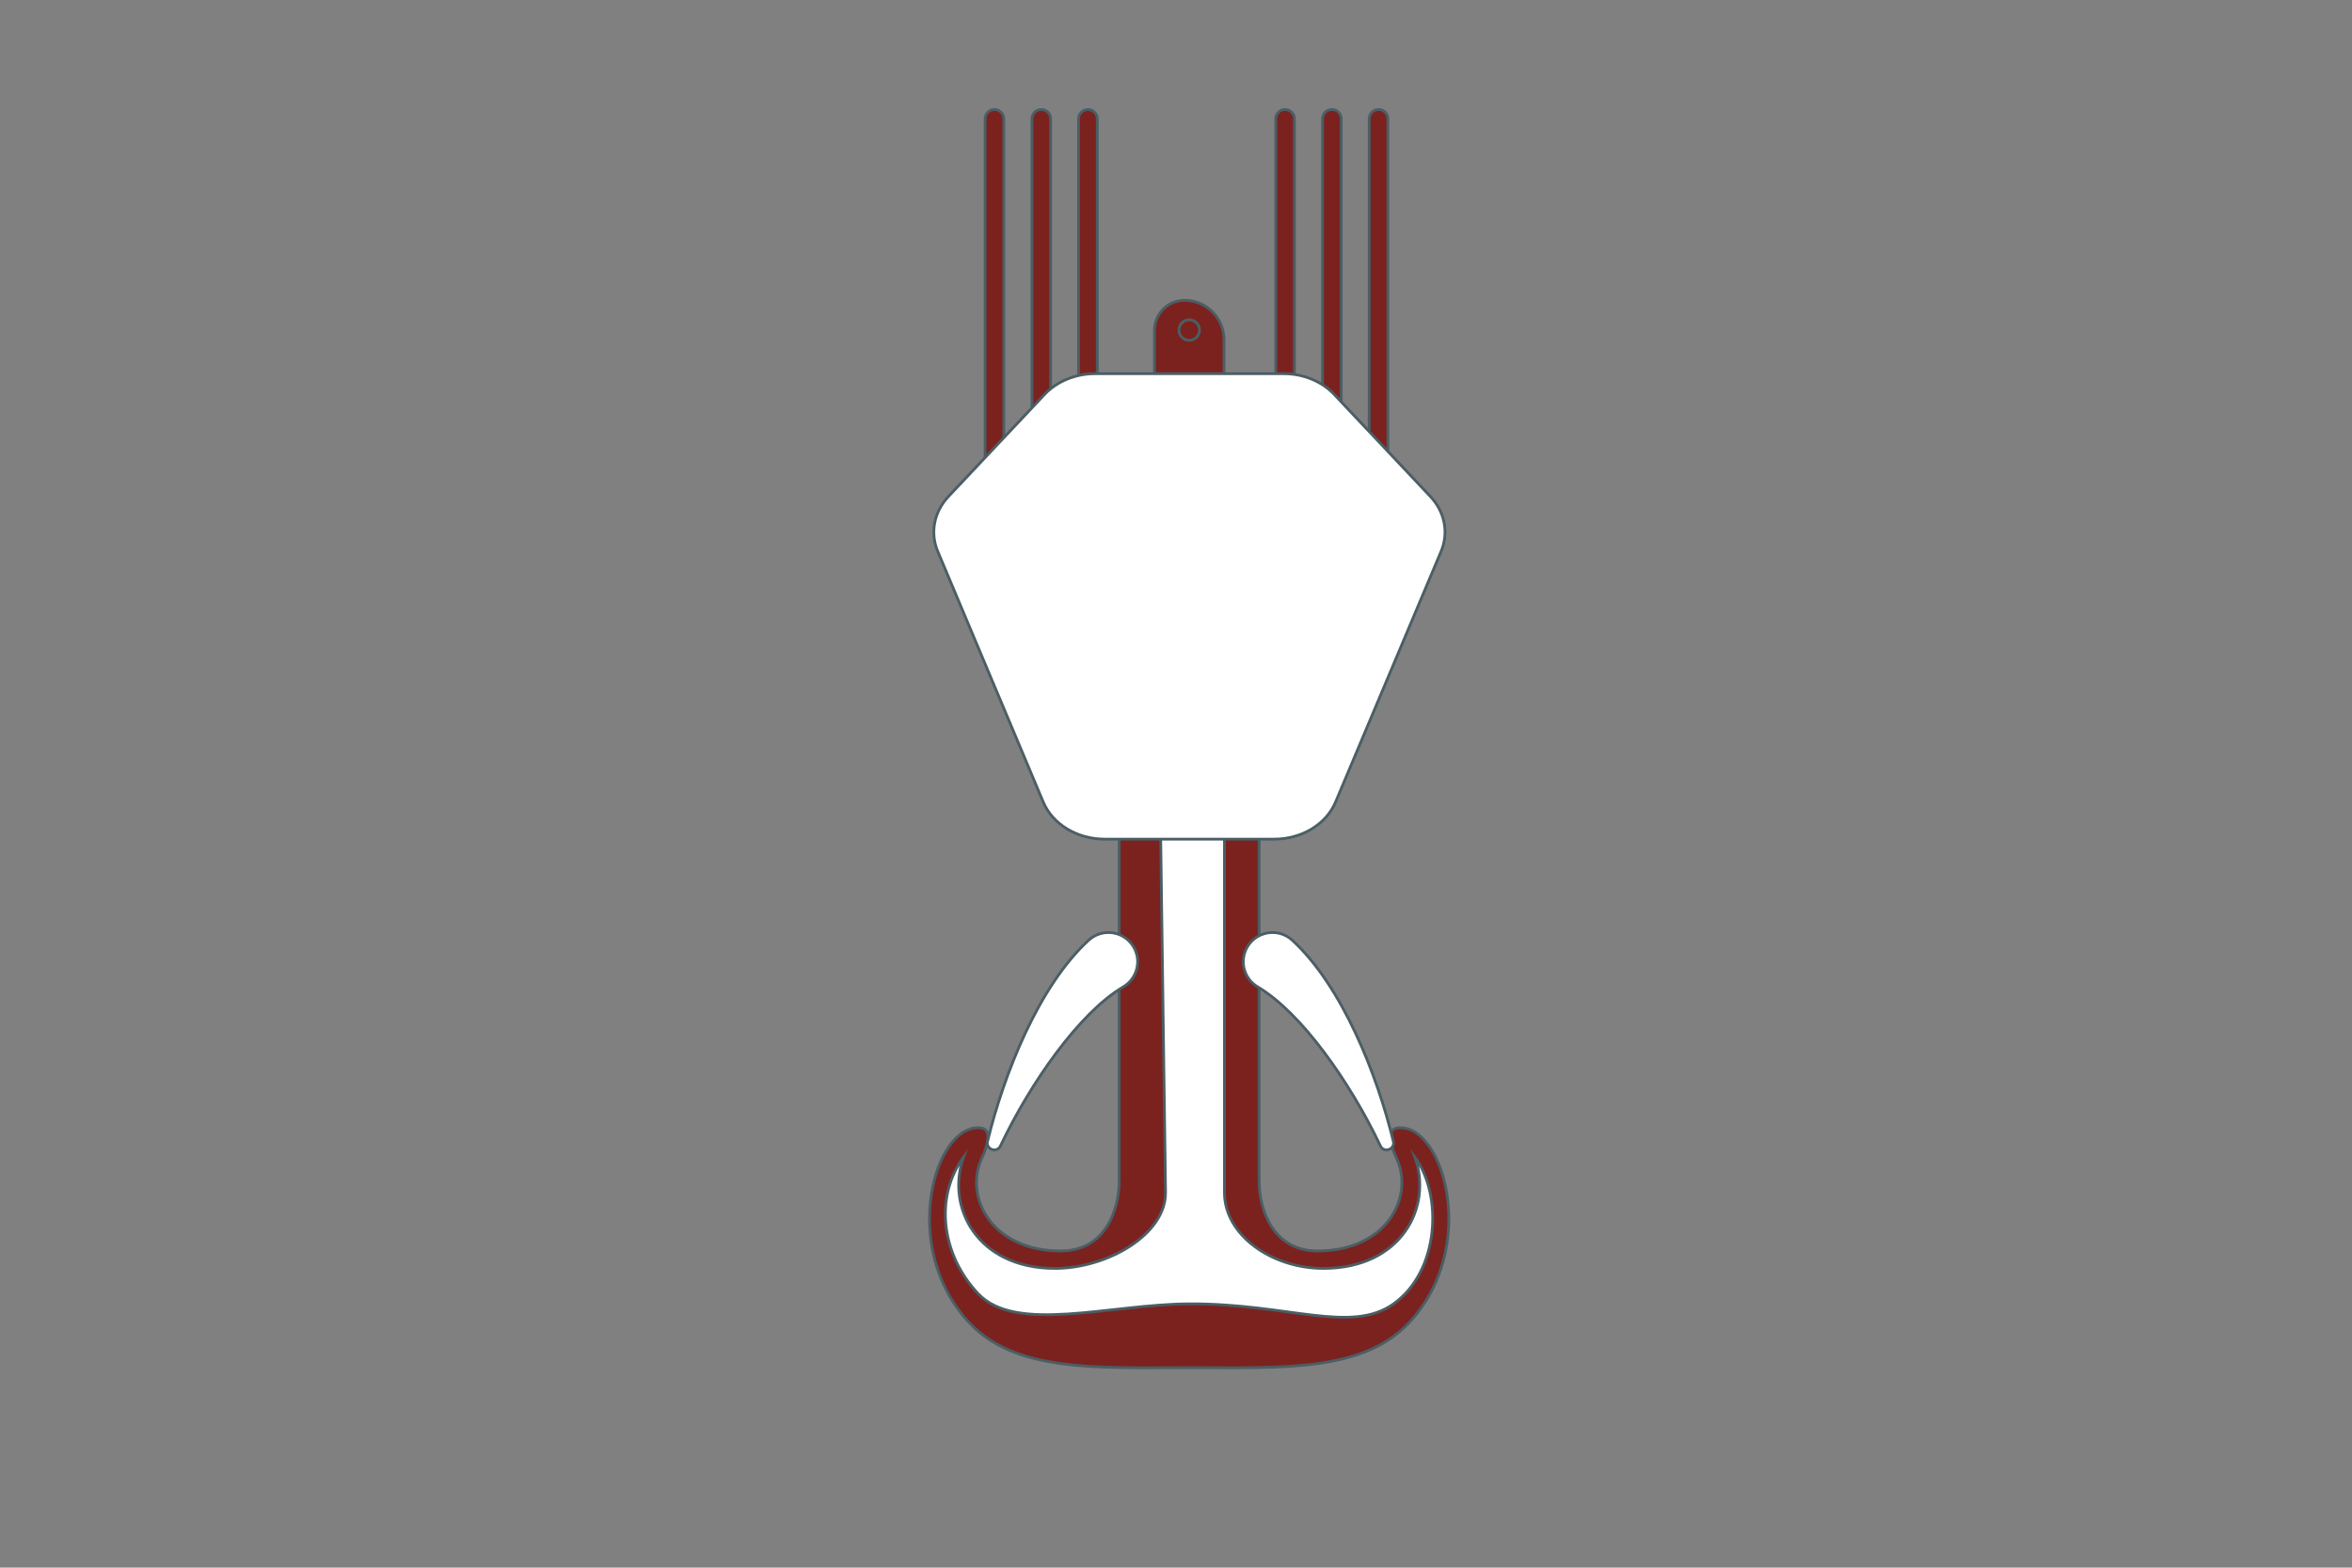 <?xml version="1.0" encoding="utf-8"?>
<!-- Generator: Adobe Illustrator 26.1.0, SVG Export Plug-In . SVG Version: 6.00 Build 0)  -->
<svg version="1.1" xmlns="http://www.w3.org/2000/svg" xmlns:xlink="http://www.w3.org/1999/xlink" x="0px" y="0px"
	 viewBox="0 0 425.2 283.46" style="enable-background:new 0 0 425.2 283.46;" xml:space="preserve">
<rect x="0" y="0" width="425.2" height="283.46" fill="#808080" stroke="none"/>
<style type="text/css">
	.st0{fill:#7B221F;stroke:#4B5E65;stroke-width:0.5;stroke-miterlimit:10;}
	.st1{fill:#FFFFFF;stroke:#4B5E65;stroke-width:0.5;stroke-miterlimit:10;}
	.st2{fill:#FFFFFF;}
	.st3{fill:#7B221F;}
	.st4{fill:#7B221F;stroke:#4C5E66;stroke-width:0.5;stroke-miterlimit:10;}
	.st5{fill:#FFFFFF;stroke:#4C5E66;stroke-width:0.5;stroke-miterlimit:10;}
	.st6{fill-rule:evenodd;clip-rule:evenodd;fill:#7B221F;stroke:#4B5E65;stroke-width:0.5;stroke-miterlimit:10;}
	.st7{fill-rule:evenodd;clip-rule:evenodd;fill:#FFFFFF;stroke:#4B5E65;stroke-width:0.5;stroke-miterlimit:10;}
	.st8{display:none;}
	.st9{display:inline;}
</style>
<g id="CONTOURS">
</g>
<g id="Calque_1">
</g>
<g id="Calque_12">
	<g>
		<g>
			<g>
				<g>
					<g>
						<path class="st0" d="M249.22,97.08c-0.93,0-1.69-0.76-1.69-1.69v-73.9c0-0.94,0.76-1.69,1.69-1.69c0.93,0,1.69,0.76,1.69,1.69
							v73.9C250.91,96.32,250.15,97.08,249.22,97.08z"/>
					</g>
					<g>
						<path class="st0" d="M240.78,97.08c-0.93,0-1.69-0.76-1.69-1.69v-73.9c0-0.94,0.76-1.69,1.69-1.69c0.94,0,1.69,0.76,1.69,1.69
							v73.9C242.48,96.32,241.72,97.08,240.78,97.08z"/>
					</g>
					<g>
						<path class="st0" d="M232.32,97.08c-0.93,0-1.69-0.76-1.69-1.69v-73.9c0-0.94,0.76-1.69,1.69-1.69c0.93,0,1.69,0.76,1.69,1.69
							v73.9C234.01,96.32,233.25,97.08,232.32,97.08z"/>
					</g>
				</g>
				<g>
					<g>
						<path class="st0" d="M196.68,97.08c-0.93,0-1.69-0.76-1.69-1.69v-73.9c0-0.94,0.76-1.69,1.69-1.69c0.93,0,1.69,0.76,1.69,1.69
							v73.9C198.38,96.32,197.62,97.08,196.68,97.08z"/>
					</g>
					<g>
						<path class="st0" d="M188.25,97.08c-0.93,0-1.69-0.76-1.69-1.69v-73.9c0-0.94,0.76-1.69,1.69-1.69c0.94,0,1.69,0.76,1.69,1.69
							v73.9C189.94,96.32,189.18,97.08,188.25,97.08z"/>
					</g>
					<g>
						<path class="st0" d="M179.78,97.08c-0.93,0-1.69-0.76-1.69-1.69v-73.9c0-0.94,0.76-1.69,1.69-1.69c0.93,0,1.69,0.76,1.69,1.69
							v73.9C181.48,96.32,180.72,97.08,179.78,97.08z"/>
					</g>
				</g>
			</g>
			<path class="st0" d="M214.15,54.3L214.15,54.3c-3.01,0-5.45,2.44-5.45,5.45v11.22h12.58v-9.54
				C221.28,57.5,218.07,54.3,214.15,54.3z"/>
			<path class="st0" d="M216.85,59.68c0,1.02-0.83,1.86-1.86,1.86c-1.02,0-1.86-0.83-1.86-1.86c0-1.02,0.83-1.86,1.86-1.86
				C216.02,57.83,216.85,58.66,216.85,59.68z"/>
			<g>
				<g>
					<path class="st0" d="M202.33,135.84v77.74c0,5.09-2.45,12.62-10.57,12.62c-12.35,0-17.55-9.65-14.27-16.76
						c1.3-2.82,1.75-5.29-0.26-5.5c-8.2-0.84-14.84,21.63-1.95,35.28c8.36,8.86,22.89,8.1,39.7,8.07
						c16.81,0.03,31.34,0.79,39.7-8.07c12.89-13.65,6.25-36.12-1.95-35.28c-2.02,0.21-1.56,2.69-0.26,5.5
						c3.28,7.11-1.92,16.76-14.27,16.76c-8.12,0-10.57-7.53-10.57-12.62v-77.74H202.33z"/>
					<path class="st1" d="M214.99,235.76c-14.42,0.07-31.3,5.42-38.15-1.83c-6.82-7.22-7.84-17.66-2.65-24.69
						c-3.24,9.06,2.5,20.11,16.53,20.11c9.42,0,19.99-6.08,19.99-13.67l-1.05-76.7h11.7v76.7c0,7.59,8.48,13.67,17.9,13.67
						c14.04,0,19.77-11.05,16.53-20.11c5.03,6.82,4.47,20.58-3.86,26.52C244.2,241.27,232.9,235.68,214.99,235.76z"/>
					<path class="st1" d="M251.89,206.38c0.35,1.45-1.7,2.17-2.33,0.83c-5.45-11.48-14.29-24.09-22.2-28.77
						c-2.51-1.48-3.34-4.72-1.86-7.23c1.71-2.89,5.65-3.47,8.12-1.2C242.69,178.36,248.97,194.35,251.89,206.38z"/>
					<path class="st1" d="M178.53,206.38c-0.35,1.45,1.69,2.17,2.33,0.83c5.45-11.48,14.29-24.09,22.21-28.77
						c2.51-1.48,3.34-4.72,1.86-7.23c-1.71-2.89-5.65-3.47-8.12-1.2C187.73,178.36,181.44,194.35,178.53,206.38z"/>
				</g>
				<g>
					<path class="st1" d="M241.21,71.33c-2.24-2.38-5.59-3.76-9.14-3.76h-34.1c-3.54,0-6.9,1.38-9.14,3.76l-17.36,18.44
						c-2.62,2.79-3.36,6.56-1.94,9.94l19.07,45.31c1.7,4.03,6.12,6.71,11.08,6.71h30.7c4.95,0,9.38-2.68,11.07-6.71l19.07-45.31
						c1.42-3.38,0.68-7.15-1.94-9.94L241.21,71.33z"/>
				</g>
			</g>
		</g>
	</g>
</g>
<g id="Calque_10">
</g>
<g id="Calque_9">
</g>
<g id="Calque_8">
</g>
<g id="Calque_7">
</g>
<g id="Calque_6">
</g>
<g id="Calque_11">
</g>
<g id="REPERES" class="st8">
</g>
</svg>
